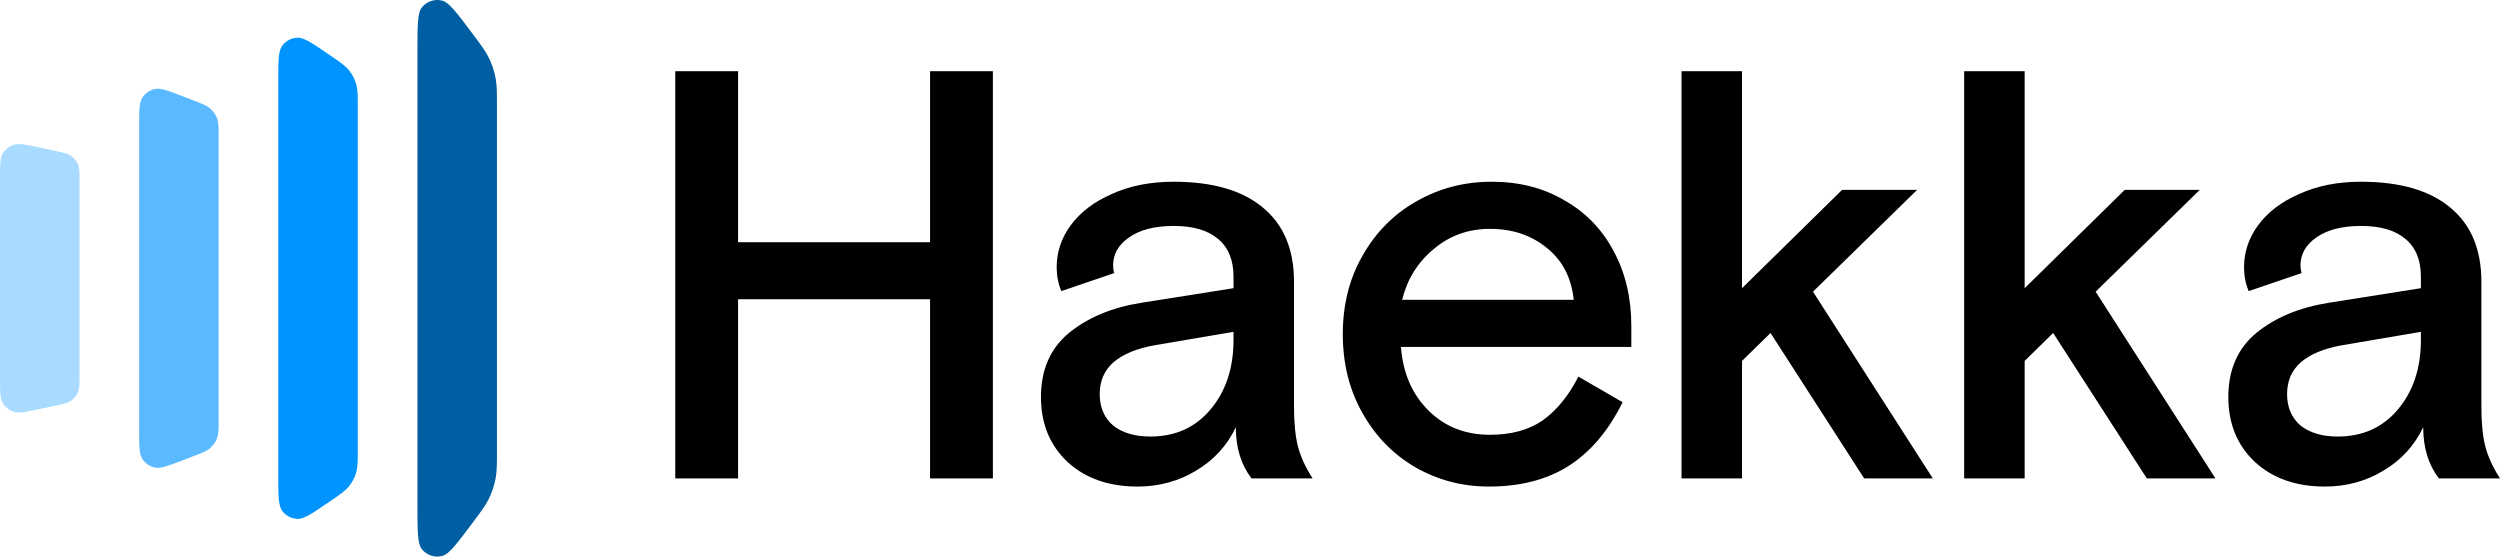 <svg width="500" height="112" viewBox="0 0 500 112" fill="none" xmlns="http://www.w3.org/2000/svg">
<path fill-rule="evenodd" clip-rule="evenodd" d="M97.664 99.969C97.038 101.2 96.191 102.33 94.497 104.588C91.373 108.755 89.81 110.838 88.465 111.188C86.944 111.584 85.333 111.047 84.354 109.817C83.488 108.73 83.488 106.126 83.488 100.919V10.398C83.488 5.19 83.488 2.586 84.354 1.499C85.333 0.27 86.944 -0.268 88.465 0.128C89.81 0.479 91.373 2.562 94.497 6.728C96.191 8.987 97.038 10.116 97.664 11.347C98.379 12.753 98.88 14.258 99.152 15.812C99.39 17.172 99.39 18.584 99.39 21.407V89.909C99.39 92.733 99.39 94.144 99.152 95.505C98.88 97.058 98.379 98.563 97.664 99.969Z" fill="#005EA3"/>
<path fill-rule="evenodd" clip-rule="evenodd" d="M69.794 97.263C69.061 98.17 68.048 98.863 66.022 100.249L65.611 100.531C62.384 102.739 60.771 103.842 59.43 103.774C58.262 103.714 57.18 103.143 56.472 102.213C55.658 101.146 55.658 99.191 55.658 95.281V16.035C55.658 12.125 55.658 10.171 56.472 9.103C57.18 8.173 58.262 7.602 59.43 7.543C60.771 7.474 62.384 8.578 65.611 10.786L66.022 11.067C68.048 12.453 69.061 13.146 69.794 14.053C70.443 14.857 70.929 15.778 71.226 16.767C71.56 17.884 71.56 19.111 71.56 21.567V89.75C71.56 92.205 71.56 93.432 71.226 94.549C70.929 95.538 70.443 96.46 69.794 97.263Z" fill="#0094FF"/>
<path fill-rule="evenodd" clip-rule="evenodd" d="M38.635 91.258C40.473 90.551 41.392 90.197 42.069 89.594C42.667 89.06 43.128 88.39 43.411 87.64C43.731 86.791 43.731 85.807 43.731 83.837V27.48C43.731 25.51 43.731 24.525 43.411 23.676C43.128 22.926 42.667 22.256 42.069 21.723C41.392 21.119 40.473 20.765 38.635 20.058L36.474 19.227C33.572 18.111 32.122 17.553 30.959 17.806C29.943 18.027 29.053 18.638 28.482 19.508C27.829 20.502 27.829 22.056 27.829 25.164V86.152C27.829 89.261 27.829 90.815 28.482 91.809C29.053 92.678 29.943 93.289 30.959 93.51C32.121 93.763 33.572 93.205 36.473 92.089L36.474 92.089L38.635 91.258Z" fill="#5BBAFF"/>
<path fill-rule="evenodd" clip-rule="evenodd" d="M14.229 80.134C13.557 80.612 12.659 80.802 10.861 81.183L7.681 81.858C5.051 82.416 3.737 82.695 2.707 82.347C1.803 82.043 1.039 81.424 0.553 80.603C8.34465e-07 79.667 0 78.323 0 75.635V35.681C0 32.993 8.34465e-07 31.649 0.553 30.713C1.039 29.892 1.803 29.273 2.707 28.969C3.737 28.622 5.051 28.901 7.681 29.458L10.861 30.133C12.659 30.514 13.557 30.705 14.229 31.182C14.821 31.602 15.287 32.177 15.575 32.844C15.902 33.599 15.902 34.518 15.902 36.355V74.961C15.902 76.798 15.902 77.717 15.575 78.473C15.287 79.139 14.821 79.714 14.229 80.134Z" fill="#A8DBFF"/>
<path d="M135.051 14.241H147.616V48.447H186.011V14.241H198.576V95.684H186.011V59.849H147.616V95.684H135.051V14.241Z" fill="black"/>
<path d="M227.505 97.312C221.765 97.312 217.111 95.684 213.543 92.426C209.975 89.091 208.191 84.747 208.191 79.395C208.191 73.966 210.053 69.7 213.776 66.597C217.576 63.494 222.424 61.478 228.319 60.547L246.702 57.638V55.311C246.702 51.976 245.655 49.455 243.561 47.749C241.544 46.042 238.596 45.189 234.718 45.189C230.918 45.189 227.931 45.965 225.76 47.516C223.665 48.99 222.618 50.851 222.618 53.101C222.618 53.644 222.696 54.148 222.851 54.613L212.263 58.22C211.643 56.746 211.333 55.156 211.333 53.45C211.333 50.425 212.263 47.632 214.125 45.073C216.064 42.436 218.818 40.341 222.385 38.79C225.953 37.161 230.064 36.347 234.718 36.347C242.475 36.347 248.408 38.053 252.519 41.466C256.708 44.879 258.802 49.843 258.802 56.358V81.373C258.802 84.631 259.074 87.307 259.616 89.401C260.159 91.418 261.129 93.512 262.525 95.684H250.309C248.214 92.969 247.167 89.556 247.167 85.445C245.383 89.168 242.707 92.077 239.139 94.171C235.649 96.265 231.771 97.312 227.505 97.312ZM230.064 87.307C235.028 87.307 239.023 85.523 242.048 81.955C245.151 78.309 246.702 73.655 246.702 67.993V66.364L230.995 69.04C227.427 69.661 224.674 70.785 222.735 72.414C220.873 74.043 219.942 76.176 219.942 78.813C219.942 81.451 220.834 83.545 222.618 85.096C224.48 86.57 226.962 87.307 230.064 87.307Z" fill="black"/>
<path d="M297.761 97.312C292.487 97.312 287.6 96.033 283.101 93.473C278.68 90.913 275.151 87.307 272.514 82.653C269.877 77.999 268.558 72.725 268.558 66.83C268.558 60.935 269.877 55.699 272.514 51.123C275.151 46.469 278.719 42.862 283.218 40.303C287.794 37.665 292.836 36.347 298.343 36.347C303.85 36.347 308.698 37.588 312.886 40.07C317.152 42.474 320.449 45.887 322.776 50.308C325.102 54.652 326.266 59.616 326.266 65.201V69.389H280.193C280.58 74.586 282.403 78.813 285.661 82.071C288.919 85.329 293.03 86.958 297.994 86.958C302.26 86.958 305.789 85.988 308.581 84.049C311.374 82.032 313.739 79.124 315.678 75.323L324.521 80.442C321.728 86.104 318.16 90.332 313.817 93.124C309.473 95.916 304.121 97.312 297.761 97.312ZM314.748 59.965C314.282 55.544 312.498 52.092 309.396 49.61C306.293 47.051 302.492 45.771 297.994 45.771C293.65 45.771 289.888 47.128 286.708 49.843C283.528 52.48 281.434 55.854 280.425 59.965H314.748Z" fill="black"/>
<path d="M336.303 14.241H348.403V57.638L368.414 37.976H383.423L362.597 58.336L386.565 95.684H372.836L354.104 66.597L348.403 72.182V95.684H336.303V14.241Z" fill="black"/>
<path d="M392.831 14.241H404.931V57.638L424.943 37.976H439.951L419.125 58.336L443.093 95.684H429.364L410.632 66.597L404.931 72.182V95.684H392.831V14.241Z" fill="black"/>
<path d="M464.98 97.312C459.24 97.312 454.586 95.684 451.018 92.426C447.45 89.091 445.666 84.747 445.666 79.395C445.666 73.966 447.528 69.7 451.251 66.597C455.051 63.494 459.899 61.478 465.794 60.547L484.177 57.638V55.311C484.177 51.976 483.13 49.455 481.035 47.749C479.019 46.042 476.071 45.189 472.193 45.189C468.392 45.189 465.406 45.965 463.234 47.516C461.14 48.99 460.093 50.851 460.093 53.101C460.093 53.644 460.171 54.148 460.326 54.613L449.738 58.22C449.118 56.746 448.807 55.156 448.807 53.45C448.807 50.425 449.738 47.632 451.6 45.073C453.539 42.436 456.292 40.341 459.86 38.79C463.428 37.161 467.539 36.347 472.193 36.347C479.95 36.347 485.883 38.053 489.994 41.466C494.183 44.879 496.277 49.843 496.277 56.358V81.373C496.277 84.631 496.548 87.307 497.091 89.401C497.634 91.418 498.604 93.512 500 95.684H487.784C485.689 92.969 484.642 89.556 484.642 85.445C482.858 89.168 480.182 92.077 476.614 94.171C473.124 96.265 469.246 97.312 464.98 97.312ZM467.539 87.307C472.503 87.307 476.498 85.523 479.523 81.955C482.626 78.309 484.177 73.655 484.177 67.993V66.364L468.47 69.04C464.902 69.661 462.148 70.785 460.209 72.414C458.348 74.043 457.417 76.176 457.417 78.813C457.417 81.451 458.309 83.545 460.093 85.096C461.955 86.57 464.437 87.307 467.539 87.307Z" fill="black"/>
</svg>
